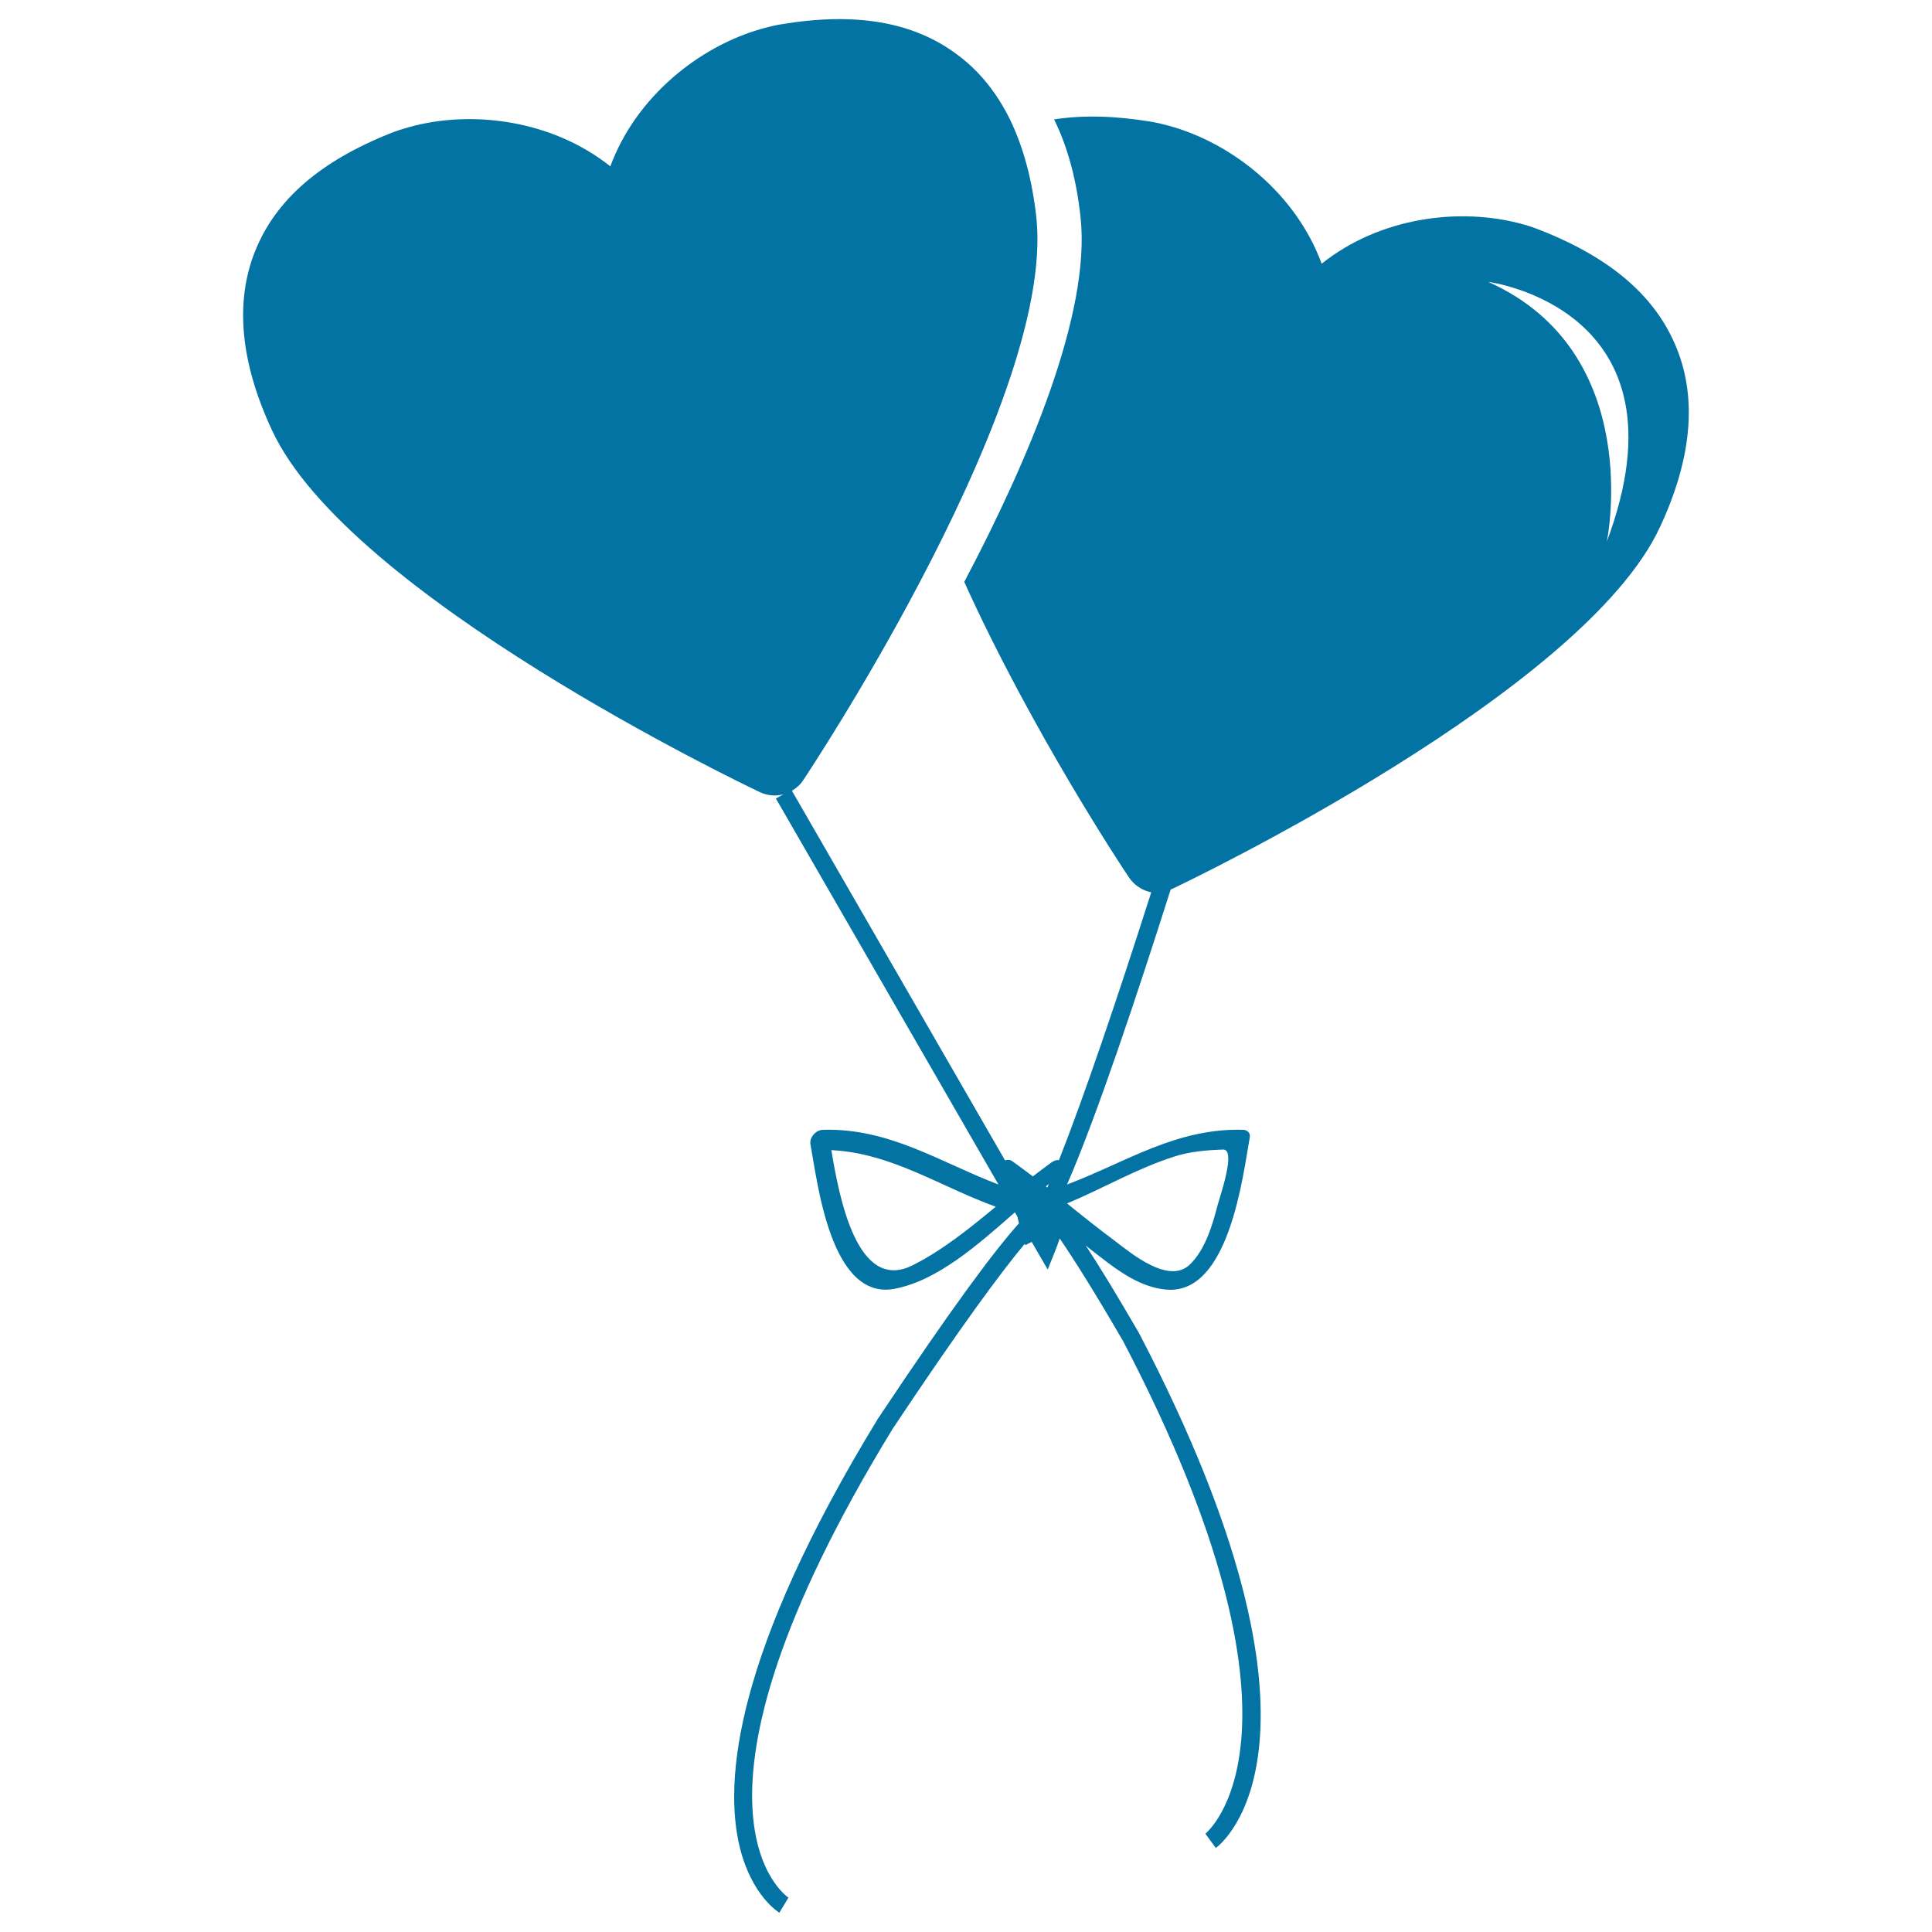<svg xmlns="http://www.w3.org/2000/svg" viewBox="0 0 1000 1000" style="fill:#0273a2">
<title>A Pair Of Baloons Of Hearts SVG icon</title>
<g><path d="M867.9,180.4c-10.6-26.5-33.5-46.6-70.2-61.1c-3-1.2-6.1-2.3-9.4-3.2c-32.7-9.1-74.2-3.6-104.2,20.4c-13.3-36.1-45.9-62.2-78.7-71.3c-3.3-0.9-6.5-1.7-9.6-2.2c-18.7-3.1-35.4-3.5-50.2-1.2c7,14.2,11.6,31.1,13.7,50.7c5.4,49.7-27.3,126.4-60.2,188.7c34.6,76.5,81.9,148.1,85.3,153c2.4,3.6,6,6.1,10,7.3c0.5,0.2,1,0.2,1.5,0.3c-17.8,55.8-35.2,106.9-47.8,138.7c-1-0.2-2.4,0.1-3.9,1.2c-3.2,2.4-6.4,4.7-9.6,7.2c-3.5-2.6-7-5.3-10.7-7.9c-1.1-0.8-2.4-0.8-3.7-0.4L409.9,409.3c2.3-1.4,4.3-3.1,5.8-5.4c2.5-3.8,31.5-47.6,60.5-102.8c32.8-62.3,65.6-139,60.2-188.7c-2.2-19.6-6.8-36.5-13.7-50.7c-6.8-13.7-15.6-24.7-26.8-33.1c-22.8-17.3-52.8-22.5-91.7-16c-3.1,0.5-6.4,1.3-9.6,2.2c-32.7,9.1-65.4,35.3-78.7,71.3c-30-23.9-71.5-29.4-104.2-20.3c-3.2,0.9-6.4,1.9-9.4,3.1c-36.7,14.6-59.7,34.6-70.3,61.2c-10.5,26.3-7.6,57.5,8.8,92.6c39.5,85.4,243.8,183.2,252.5,187.3c4,1.9,8.3,2.2,12.3,1.1l-4,2.2l115.2,199.8c-30.2-11.5-56.6-29.4-91-28.3c-3.5,0.1-7,4-6.3,7.5c3.6,19.5,10.4,80.9,43.4,74.8c22.4-4.2,43.2-22.8,62.4-39.6l1.4,2.4c0.1,1,0.5,2.1,0.7,3.3c-12.8,14.3-34.6,43.4-73.1,101.3C380,856.2,374.5,922.4,383,956.5c6.2,24.8,19.9,33.2,20.4,33.5l4.7-7.8c-0.7-0.5-67.1-44.7,53.9-242.6c36.1-54.2,56.7-81.8,68.4-95.8l0.3,0.7l3.3-1.7l8.3,14.3l3.5-8.7c1.1-2.8,2-5.2,2.7-7.4c7.4,10.9,18,27.6,33,53.5c106,203.1,43,254.1,42.4,254.6l5.4,7.4c3-2.1,70.6-55-39.7-266.4c-11.3-19.5-20.3-34.3-27.6-45.4c2.5,2,5,4,7.4,5.8c10,7.8,21.3,15.9,34.3,17c32.5,2.8,39.6-59,43.2-78.9c0.4-2-1.2-3.7-3.2-3.8c-34.8-1.1-60.9,16.8-91.4,28.3c15.6-35.9,36.5-98.8,53.6-152.6c0.3-0.2,0.6-0.3,0.8-0.4c8.7-4.1,213-101.9,252.5-187.3C875.5,237.9,878.5,206.7,867.9,180.4z M472.4,654.9c-28.9,14.5-38.1-35.6-42.1-59.6c31.4,1.6,56.3,18.9,85.1,29.3C501.7,635.9,487.9,647.1,472.4,654.9z M542.1,614.7c-0.3-0.2-0.5-0.5-0.8-0.6c0.5-0.4,1.1-0.8,1.6-1.4C542.6,613.5,542.4,614.1,542.1,614.7z M608.2,598.5c8-2.5,16.5-3.2,24.8-3.5c7-0.3-1.4,23.7-2.6,28.2c-2.8,10.7-6.4,23.4-14.5,31.3c-11,10.6-30.5-5.9-39.1-12.4c-8.3-6.2-16.5-12.7-24.5-19.2C571,615.1,588.6,604.7,608.2,598.5z M831.7,280.3c0,0,20.3-97.9-61.4-134.4C770.3,145.9,876.9,159.5,831.7,280.3z"/></g>
</svg>